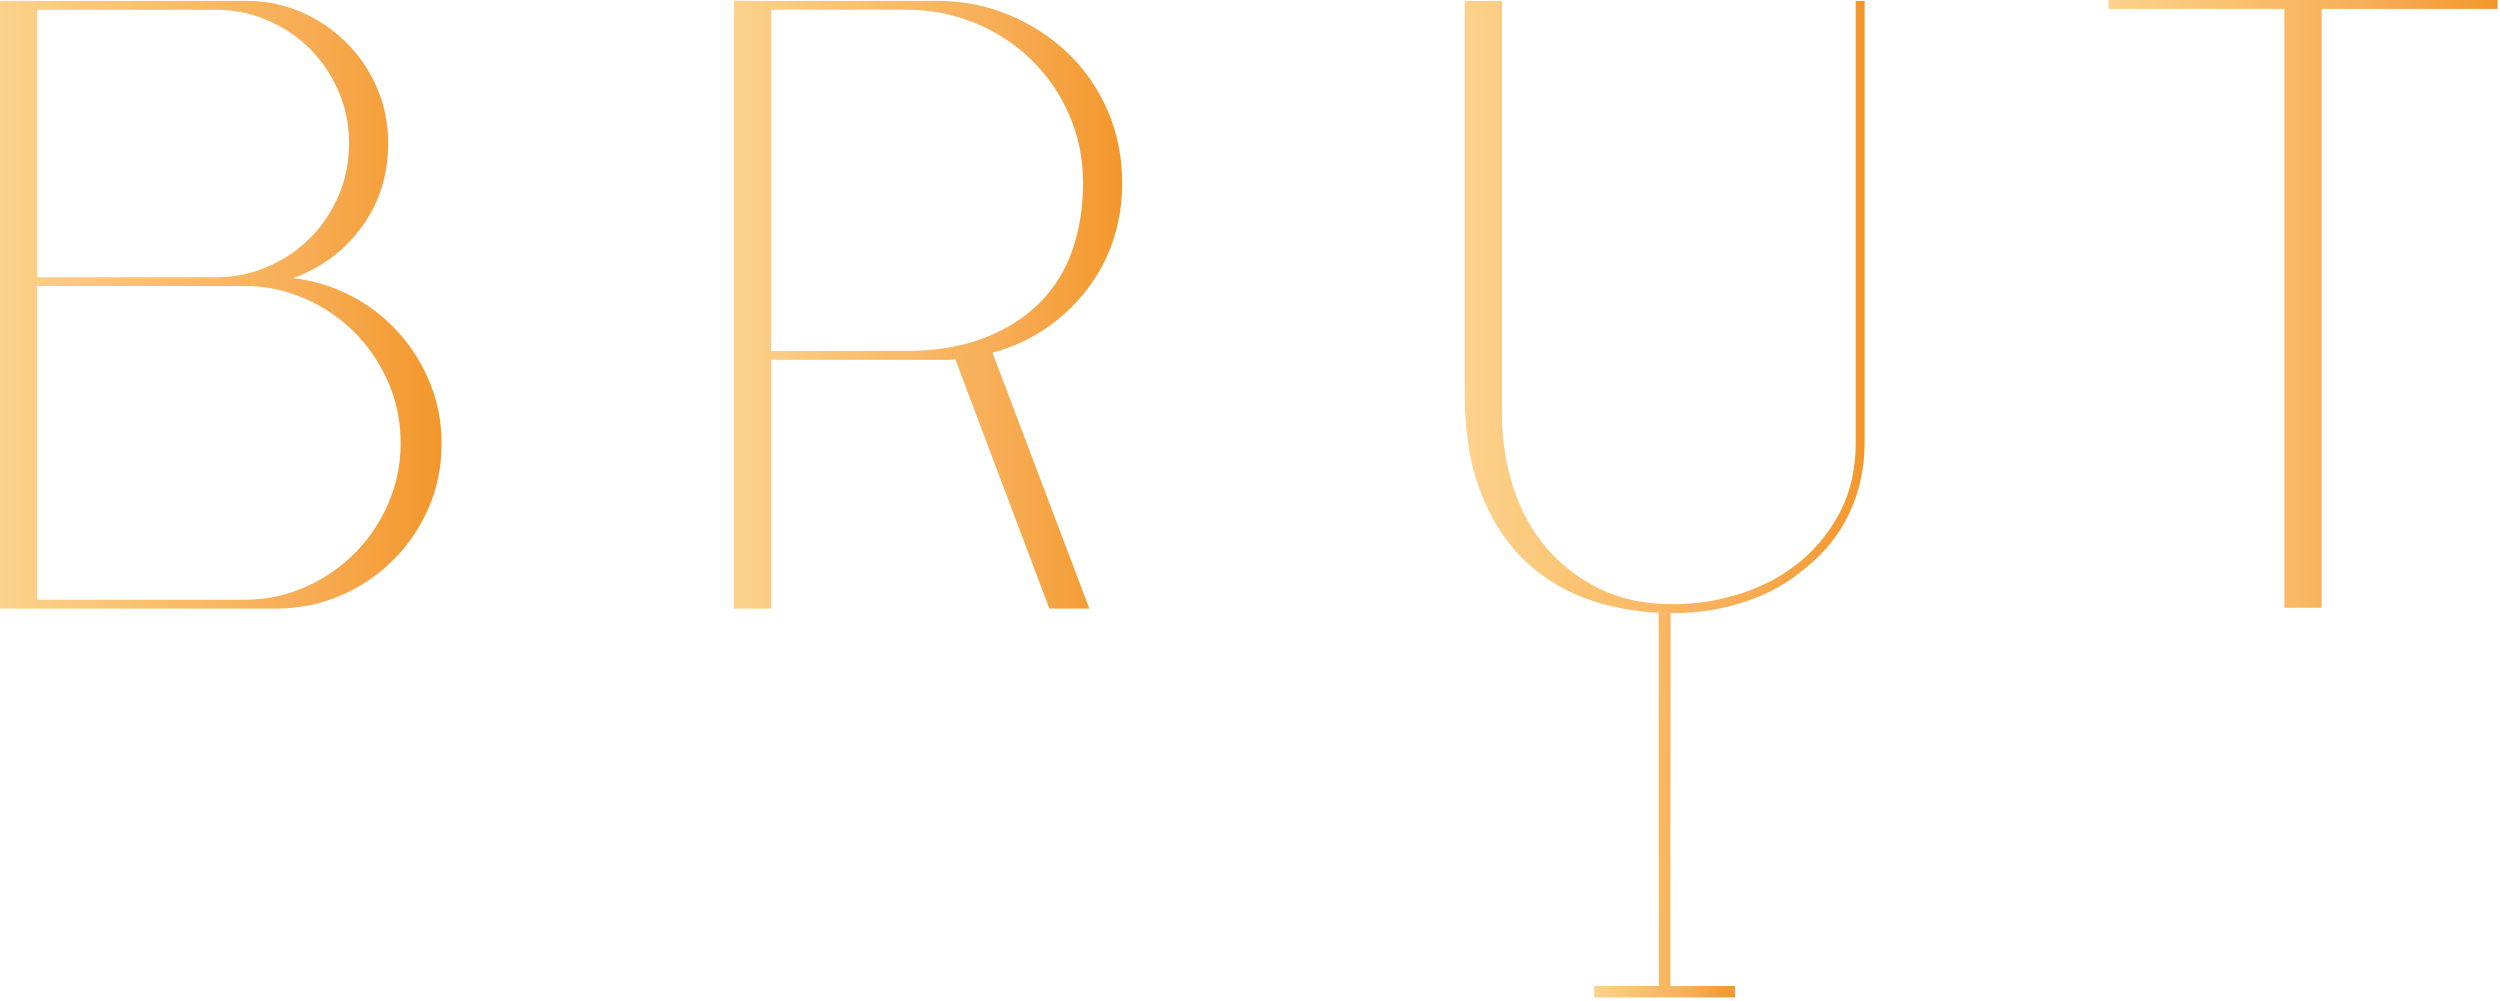 <?xml version="1.0" encoding="UTF-8"?> <svg xmlns="http://www.w3.org/2000/svg" width="472" height="189" viewBox="0 0 472 189" fill="none"><path d="M40.74 0.16H46.44C50.13 0.16 53.6 0.86 56.84 2.26C60.08 3.66 62.93 5.59 65.4 8.05C67.86 10.51 69.79 13.36 71.19 16.61C72.59 19.86 73.29 23.32 73.29 27.01C73.29 33.05 71.62 38.33 68.29 42.86C64.96 47.39 60.62 50.61 55.29 52.51C59.21 52.96 62.88 54.08 66.3 55.86C69.72 57.65 72.69 59.94 75.21 62.74C77.73 65.54 79.72 68.72 81.18 72.3C82.64 75.88 83.37 79.68 83.37 83.71C83.37 88.07 82.56 92.13 80.93 95.87C79.3 99.62 77.06 102.92 74.21 105.77C71.35 108.62 68.02 110.86 64.21 112.48C60.4 114.1 56.31 114.91 51.94 114.91H0V0.16H40.77H40.74ZM65.91 27.01C65.91 23.54 65.24 20.27 63.9 17.2C62.56 14.13 60.77 11.47 58.53 9.23C56.29 6.99 53.64 5.2 50.56 3.86C47.48 2.52 44.21 1.85 40.75 1.85H7.03V52.35H40.75C44.21 52.35 47.49 51.68 50.56 50.34C53.64 49 56.29 47.21 58.53 44.97C60.77 42.73 62.56 40.08 63.9 37C65.24 33.92 65.91 30.6 65.91 27.02V27.01ZM75.64 83.71C75.64 79.57 74.86 75.71 73.29 72.13C71.72 68.55 69.6 65.42 66.92 62.73C64.24 60.05 61.1 57.92 57.52 56.36C53.94 54.79 50.14 54.01 46.11 54.01H7.02V113.23H46.11C50.14 113.23 53.94 112.45 57.52 110.88C61.1 109.31 64.23 107.19 66.92 104.5C69.6 101.82 71.73 98.69 73.29 95.1C74.86 91.52 75.64 87.72 75.64 83.69V83.71Z" fill="url(#paint0_linear_129_43)"></path><path d="M170.93 0.16H176.8C181.72 0.16 186.31 1.06 190.56 2.84C194.81 4.63 198.53 7.06 201.72 10.14C204.91 13.22 207.39 16.85 209.19 21.04C210.98 25.23 211.87 29.74 211.87 34.55C211.87 38.47 211.28 42.13 210.11 45.54C208.94 48.95 207.26 52.06 205.08 54.85C202.9 57.65 200.33 60.05 197.36 62.06C194.4 64.07 191.07 65.58 187.38 66.59L205.67 114.91H198.12L180.34 67.77C180.11 67.88 179.78 67.94 179.33 67.94H145.61V114.91H138.56V0.16H170.94H170.93ZM145.59 1.84V66.26H170.92C176.62 66.26 181.57 65.45 185.77 63.83C189.96 62.21 193.46 60 196.26 57.2C199.05 54.41 201.12 51.08 202.47 47.22C203.81 43.36 204.48 39.14 204.48 34.55C204.48 29.96 203.61 25.69 201.88 21.72C200.15 17.75 197.77 14.28 194.75 11.32C191.73 8.36 188.18 6.04 184.1 4.36C180.02 2.68 175.63 1.84 170.93 1.84H145.6H145.59Z" fill="url(#paint1_linear_129_43)"></path><path d="M431.29 114.75V1.68H398.07V0H471.55V1.68H438.33V114.75H431.28H431.29Z" fill="url(#paint2_linear_129_43)"></path><path d="M285.68 91.93C287.08 96.29 289.14 100.1 291.89 103.34C294.63 106.58 297.98 109.19 301.96 111.14C305.93 113.1 310.54 114.08 315.8 114.08C320.05 114.08 324.24 113.44 328.38 112.15C332.52 110.87 336.21 108.94 339.45 106.36C342.69 103.79 345.32 100.6 347.34 96.8C349.35 93 350.36 88.58 350.36 83.55V0.17H352.04V83.55C352.04 88.25 351.12 92.61 349.27 96.64C347.43 100.67 344.71 104.13 341.13 107.04C337.77 109.95 333.92 112.13 329.55 113.58C325.19 115.03 320.6 115.76 315.79 115.76C310.53 115.76 305.56 115.01 300.86 113.5C296.16 111.99 291.99 109.59 288.36 106.29C284.72 102.99 281.84 98.69 279.72 93.37C277.59 88.06 276.53 81.6 276.53 73.99V0.17H283.58V78.18C283.58 82.99 284.28 87.57 285.68 91.94V91.93Z" fill="url(#paint3_linear_129_43)"></path><path d="M313.15 114.75L313.2 186.15H300.98V188.31H327.58V186.15C323.51 186.15 319.44 186.16 315.37 186.17L315.41 114.75H313.14H313.15Z" fill="url(#paint4_linear_129_43)"></path><defs><linearGradient id="paint0_linear_129_43" x1="-0.03" y1="57.54" x2="83.35" y2="57.54" gradientUnits="userSpaceOnUse"><stop stop-color="#FCD28D"></stop><stop offset="0.32" stop-color="#FAC16E"></stop><stop offset="0.68" stop-color="#F7AD56"></stop><stop offset="1" stop-color="#F3972B"></stop></linearGradient><linearGradient id="paint1_linear_129_43" x1="138.55" y1="57.54" x2="211.86" y2="57.54" gradientUnits="userSpaceOnUse"><stop stop-color="#FCD28D"></stop><stop offset="0.32" stop-color="#FAC16E"></stop><stop offset="0.68" stop-color="#F7AD56"></stop><stop offset="1" stop-color="#F3972B"></stop></linearGradient><linearGradient id="paint2_linear_129_43" x1="398.08" y1="57.37" x2="471.56" y2="57.37" gradientUnits="userSpaceOnUse"><stop stop-color="#FCD28D"></stop><stop offset="0.32" stop-color="#FAC16E"></stop><stop offset="0.68" stop-color="#F7AD56"></stop><stop offset="1" stop-color="#F3972B"></stop></linearGradient><linearGradient id="paint3_linear_129_43" x1="276.53" y1="57.96" x2="352.03" y2="57.96" gradientUnits="userSpaceOnUse"><stop stop-color="#FCD28D"></stop><stop offset="0.32" stop-color="#FAC16E"></stop><stop offset="0.68" stop-color="#F7AD56"></stop><stop offset="1" stop-color="#F3972B"></stop></linearGradient><linearGradient id="paint4_linear_129_43" x1="300.98" y1="151.53" x2="327.58" y2="151.53" gradientUnits="userSpaceOnUse"><stop stop-color="#FCD28D"></stop><stop offset="0.32" stop-color="#FAC16E"></stop><stop offset="0.68" stop-color="#F7AD56"></stop><stop offset="1" stop-color="#F3972B"></stop></linearGradient></defs></svg> 